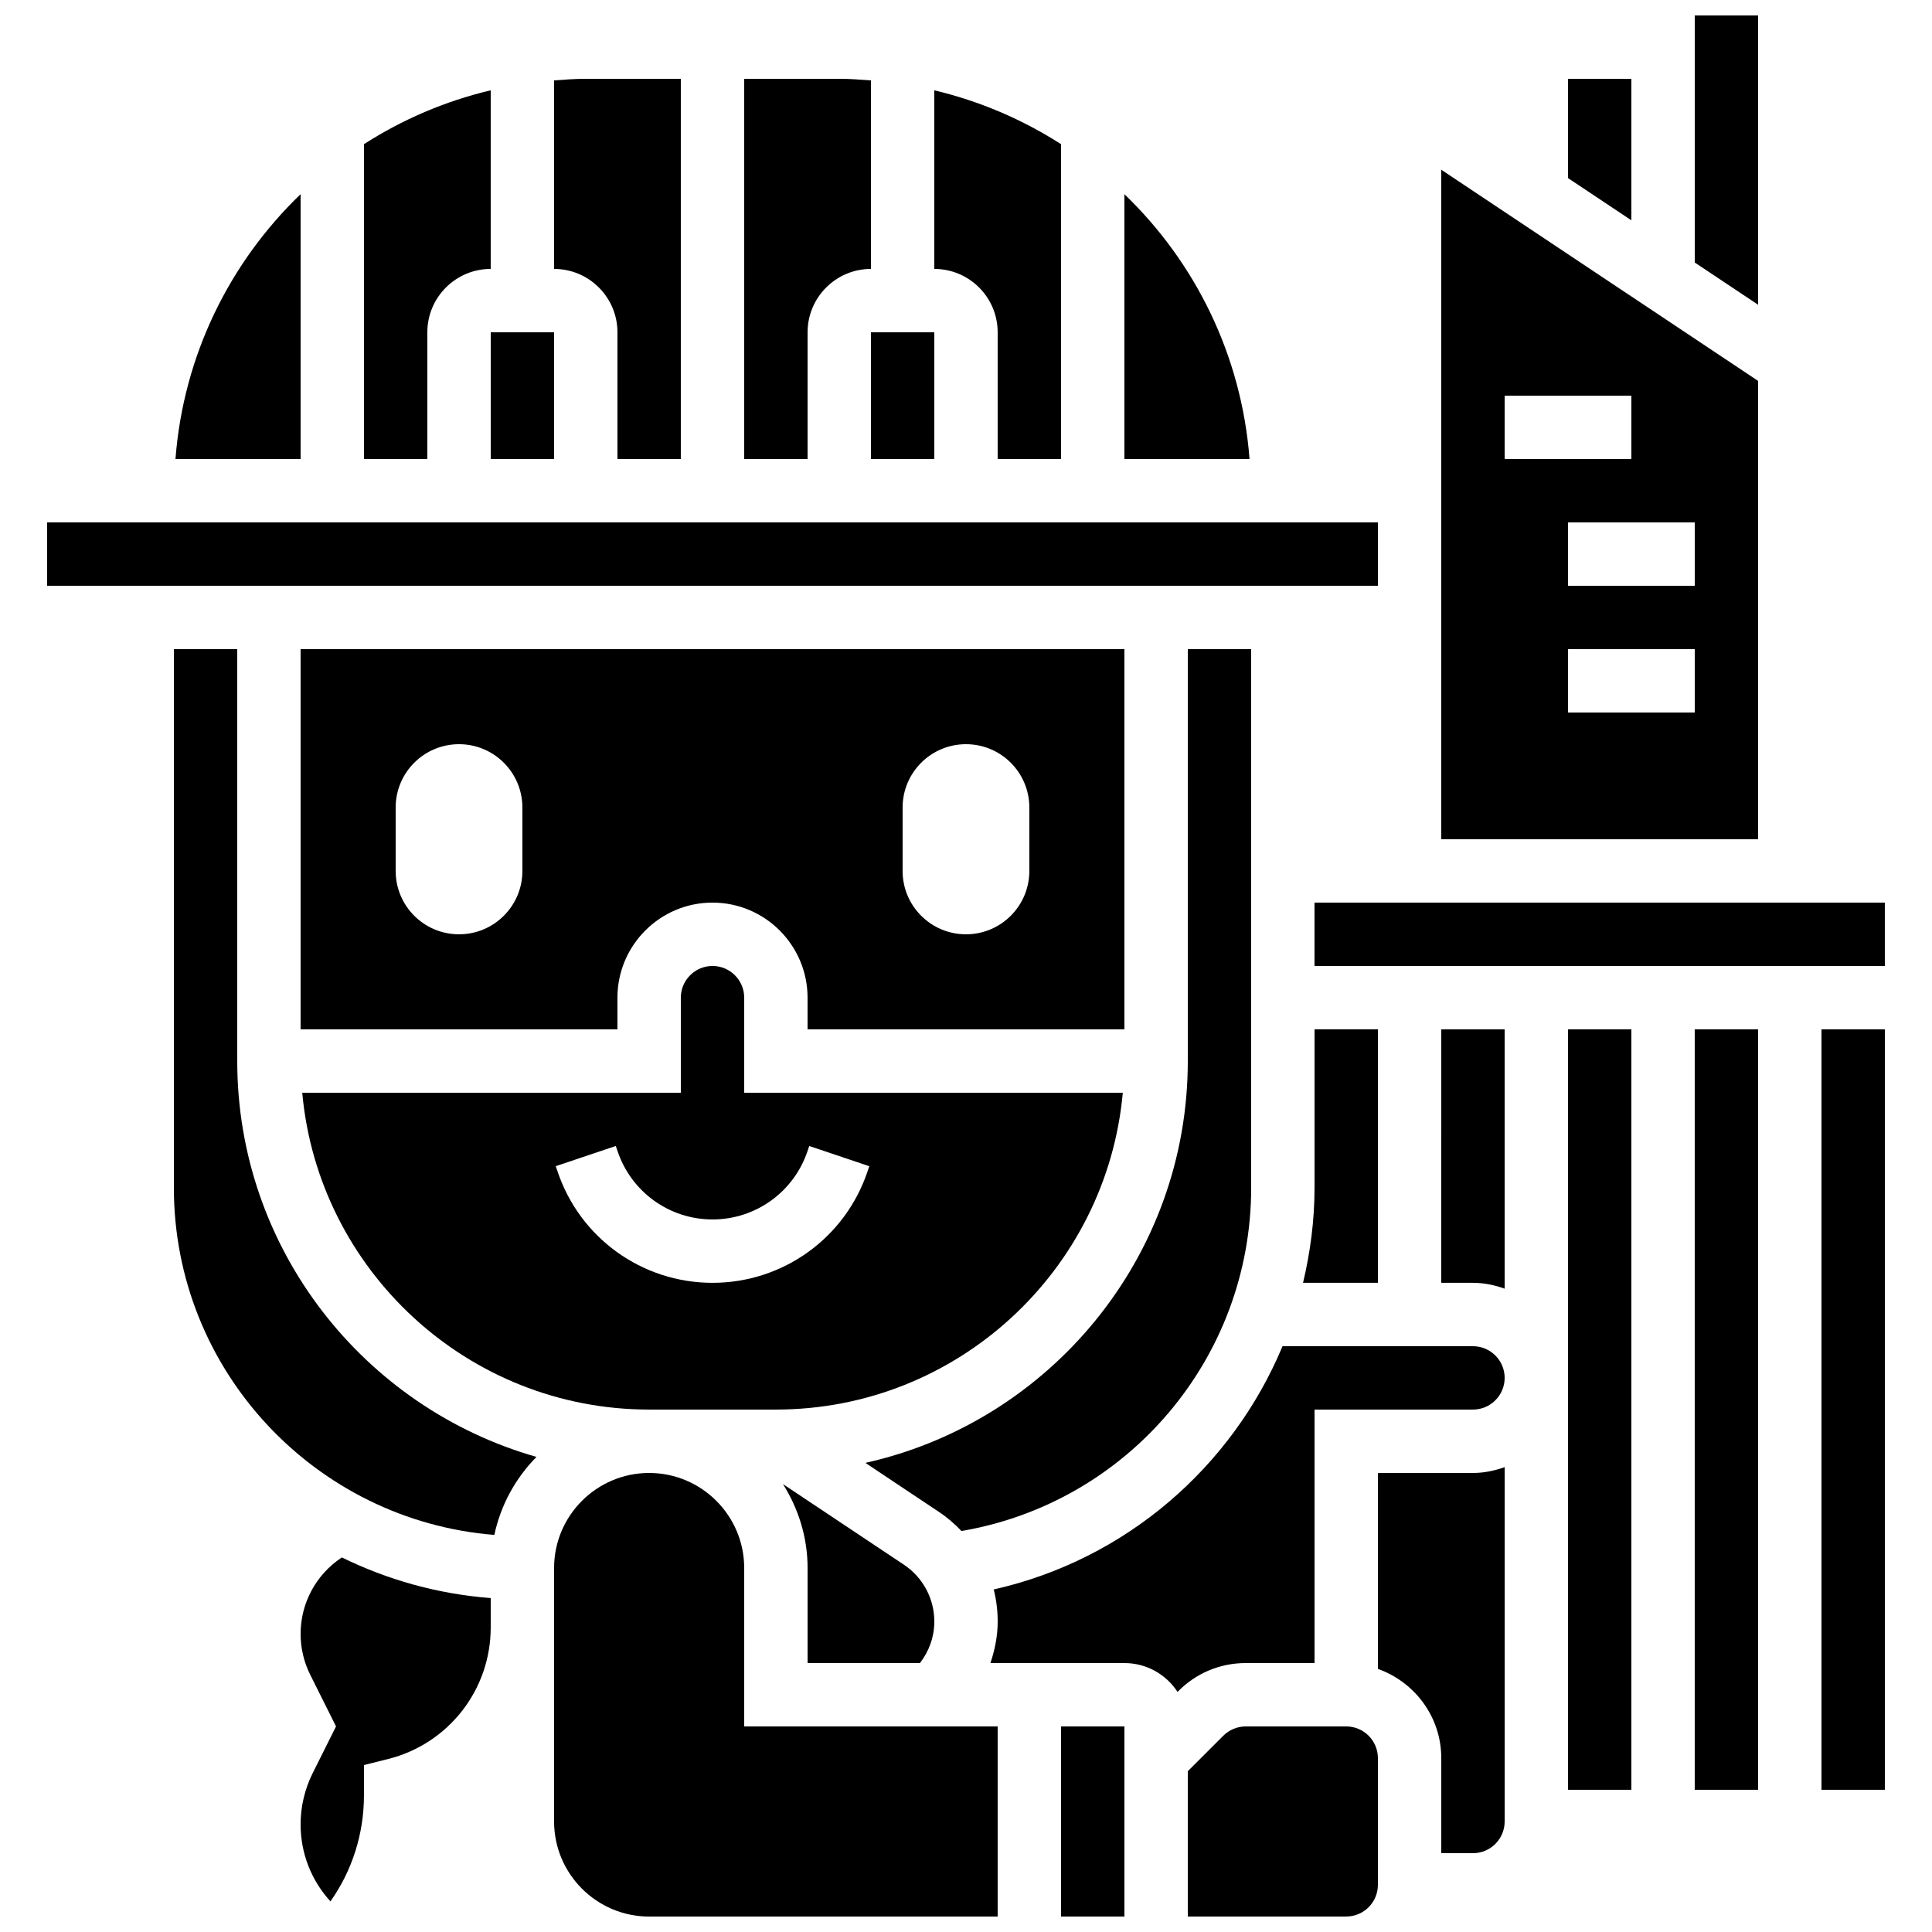 <?xml version="1.0" encoding="UTF-8"?>
<!-- Uploaded to: SVG Repo, www.svgrepo.com, Generator: SVG Repo Mixer Tools -->
<svg width="800px" height="800px" version="1.1" viewBox="144 144 512 512" xmlns="http://www.w3.org/2000/svg">
 <defs>
  <clipPath id="d">
   <path d="m593 148.09h17v76.906h-17z"/>
  </clipPath>
  <clipPath id="c">
   <path d="m458 601h52v50.902h-52z"/>
  </clipPath>
  <clipPath id="b">
   <path d="m425 601h17v50.902h-17z"/>
  </clipPath>
  <clipPath id="a">
   <path d="m290 534h119v117.9h-119z"/>
  </clipPath>
 </defs>
 <g clip-path="url(#d)">
  <path d="m609.92 148.09h-16.793v65.477l16.793 11.203z"/>
 </g>
 <path d="m576.33 164.89h-16.793v26.301l16.793 11.191z"/>
 <path d="m257.25 232.06c0-9.262 7.531-16.793 16.793-16.793v-47.336c-12.102 2.871-23.41 7.734-33.586 14.273l-0.004 83.441h16.793z"/>
 <path d="m156.49 282.44h352.67v16.793h-352.67z"/>
 <path d="m274.05 232.06h16.793v33.586h-16.793z"/>
 <path d="m223.66 195.46c-18.758 18.043-31.051 42.688-33.156 70.188h33.156z"/>
 <path d="m387.8 584.73c2.426-3.168 3.805-6.953 3.805-10.992 0-6.078-3.016-11.723-8.078-15.09l-32.035-21.352c4.074 6.465 6.527 14.055 6.527 22.242v25.191z"/>
 <path d="m509.16 483.96v-67.176h-16.793v41.984c0 8.664-1.125 17.07-3.047 25.191z"/>
 <path d="m441.98 195.46v70.188h33.16c-2.109-27.5-14.402-52.145-33.16-70.188z"/>
 <path d="m609.92 244.95-83.969-55.973v177.43h83.969zm-67.172 3.906h33.586v16.793h-33.586zm50.379 83.969h-33.586v-16.793h33.586zm0-33.586h-33.586v-16.793h33.586z"/>
 <path d="m441.98 416.79v-100.76h-218.32v100.76h83.969v-8.398c0-13.887 11.301-25.191 25.191-25.191 13.887 0 25.191 11.301 25.191 25.191v8.398zm-159.54-41.984c0 9.277-7.516 16.793-16.793 16.793-9.277 0-16.793-7.516-16.793-16.793v-16.793c0-9.277 7.516-16.793 16.793-16.793 9.277 0 16.793 7.516 16.793 16.793zm100.76-16.793c0-9.277 7.516-16.793 16.793-16.793s16.793 7.516 16.793 16.793v16.793c0 9.277-7.516 16.793-16.793 16.793s-16.793-7.516-16.793-16.793z"/>
 <path d="m307.63 232.06v33.586h16.793v-100.76h-25.191c-2.84 0-5.617 0.211-8.398 0.43l0.004 49.953c9.262 0 16.793 7.531 16.793 16.793z"/>
 <path d="m374.81 232.06h16.793v33.586h-16.793z"/>
 <path d="m408.39 232.06v33.586h16.793v-83.438c-10.176-6.531-21.488-11.395-33.586-14.273v47.332c9.262 0 16.793 7.531 16.793 16.793z"/>
 <path d="m358.02 232.06c0-9.262 7.531-16.793 16.793-16.793v-49.953c-2.781-0.219-5.559-0.43-8.398-0.43h-25.191v100.76h16.793z"/>
 <path d="m593.12 416.79h16.793v201.52h-16.793z"/>
 <path d="m534.35 500.76h-50.465c-13.375 32.035-41.547 56.578-76.535 64.461 0.688 2.746 1.047 5.602 1.047 8.516 0 3.812-0.754 7.481-1.922 10.992h35.512c5.887 0 11.066 3.039 14.074 7.641l0.262-0.262c4.75-4.762 11.078-7.379 17.805-7.379h18.238v-67.176h41.984c4.637 0 8.398-3.769 8.398-8.398 0-4.625-3.762-8.395-8.398-8.395z"/>
 <g clip-path="url(#c)">
  <path d="m500.76 601.52h-26.633c-2.207 0-4.375 0.898-5.938 2.461l-9.414 9.41v38.508h41.984c4.637 0 8.398-3.769 8.398-8.398v-33.586c-0.004-4.625-3.766-8.395-8.398-8.395z"/>
 </g>
 <path d="m525.95 483.96h8.398c2.957 0 5.762 0.605 8.398 1.547v-68.719h-16.793z"/>
 <path d="m559.54 416.79h16.793v201.52h-16.793z"/>
 <g clip-path="url(#b)">
  <path d="m425.19 601.52h16.793v50.383h-16.793z"/>
 </g>
 <path d="m492.36 383.2h151.14v16.793h-151.14z"/>
 <path d="m626.71 416.79h16.793v201.52h-16.793z"/>
 <path d="m509.16 534.35v51.926c9.75 3.477 16.793 12.711 16.793 23.645v25.191h8.398c4.637 0 8.398-3.769 8.398-8.398v-93.91c-2.637 0.941-5.441 1.547-8.398 1.547z"/>
 <g clip-path="url(#a)">
  <path d="m341.22 559.54c0-13.887-11.301-25.191-25.191-25.191-13.887 0-25.191 11.301-25.191 25.191v67.176c0 13.887 11.301 25.191 25.191 25.191h92.363v-50.383h-67.176z"/>
 </g>
 <path d="m316.03 517.55h33.586c48.098 0 87.68-36.961 91.938-83.969h-100.33v-25.191c0-4.625-3.762-8.398-8.398-8.398s-8.398 3.769-8.398 8.398v25.191h-100.33c4.258 47.004 43.84 83.969 91.938 83.969zm-8.836-69.855 0.438 1.293c3.629 10.883 13.746 18.18 25.191 18.18 11.445 0 21.562-7.297 25.191-18.152l0.438-1.316 15.922 5.356-0.438 1.293c-5.906 17.707-22.422 29.613-41.113 29.613-18.691 0-35.207-11.906-41.109-29.641l-0.438-1.27z"/>
 <path d="m234.47 556.82c-6.769 4.519-10.809 12.066-10.809 20.195 0 3.746 0.883 7.5 2.57 10.848l6.82 13.656-6.18 12.367c-2.102 4.199-3.211 8.883-3.211 13.57 0 7.633 2.797 14.828 7.91 20.43 5.777-8.18 8.883-17.918 8.883-28.141v-7.992l6.363-1.586c16.031-4.016 27.227-18.348 27.227-34.871v-7.793c-14.066-1.074-27.367-4.844-39.449-10.766z"/>
 <path d="m398.79 549.73c44.059-7.481 76.781-45.77 76.781-90.953v-142.75h-16.793v109.16c0 52.035-36.625 95.613-85.438 106.49l19.496 13c2.207 1.465 4.172 3.18 5.953 5.051z"/>
 <path d="m206.87 425.19v-109.16h-16.793v142.75c0 48.418 37.465 88.176 84.926 91.988 1.703-7.961 5.652-15.082 11.168-20.672-45.703-13.035-79.301-55.078-79.301-104.91z"/>
</svg>